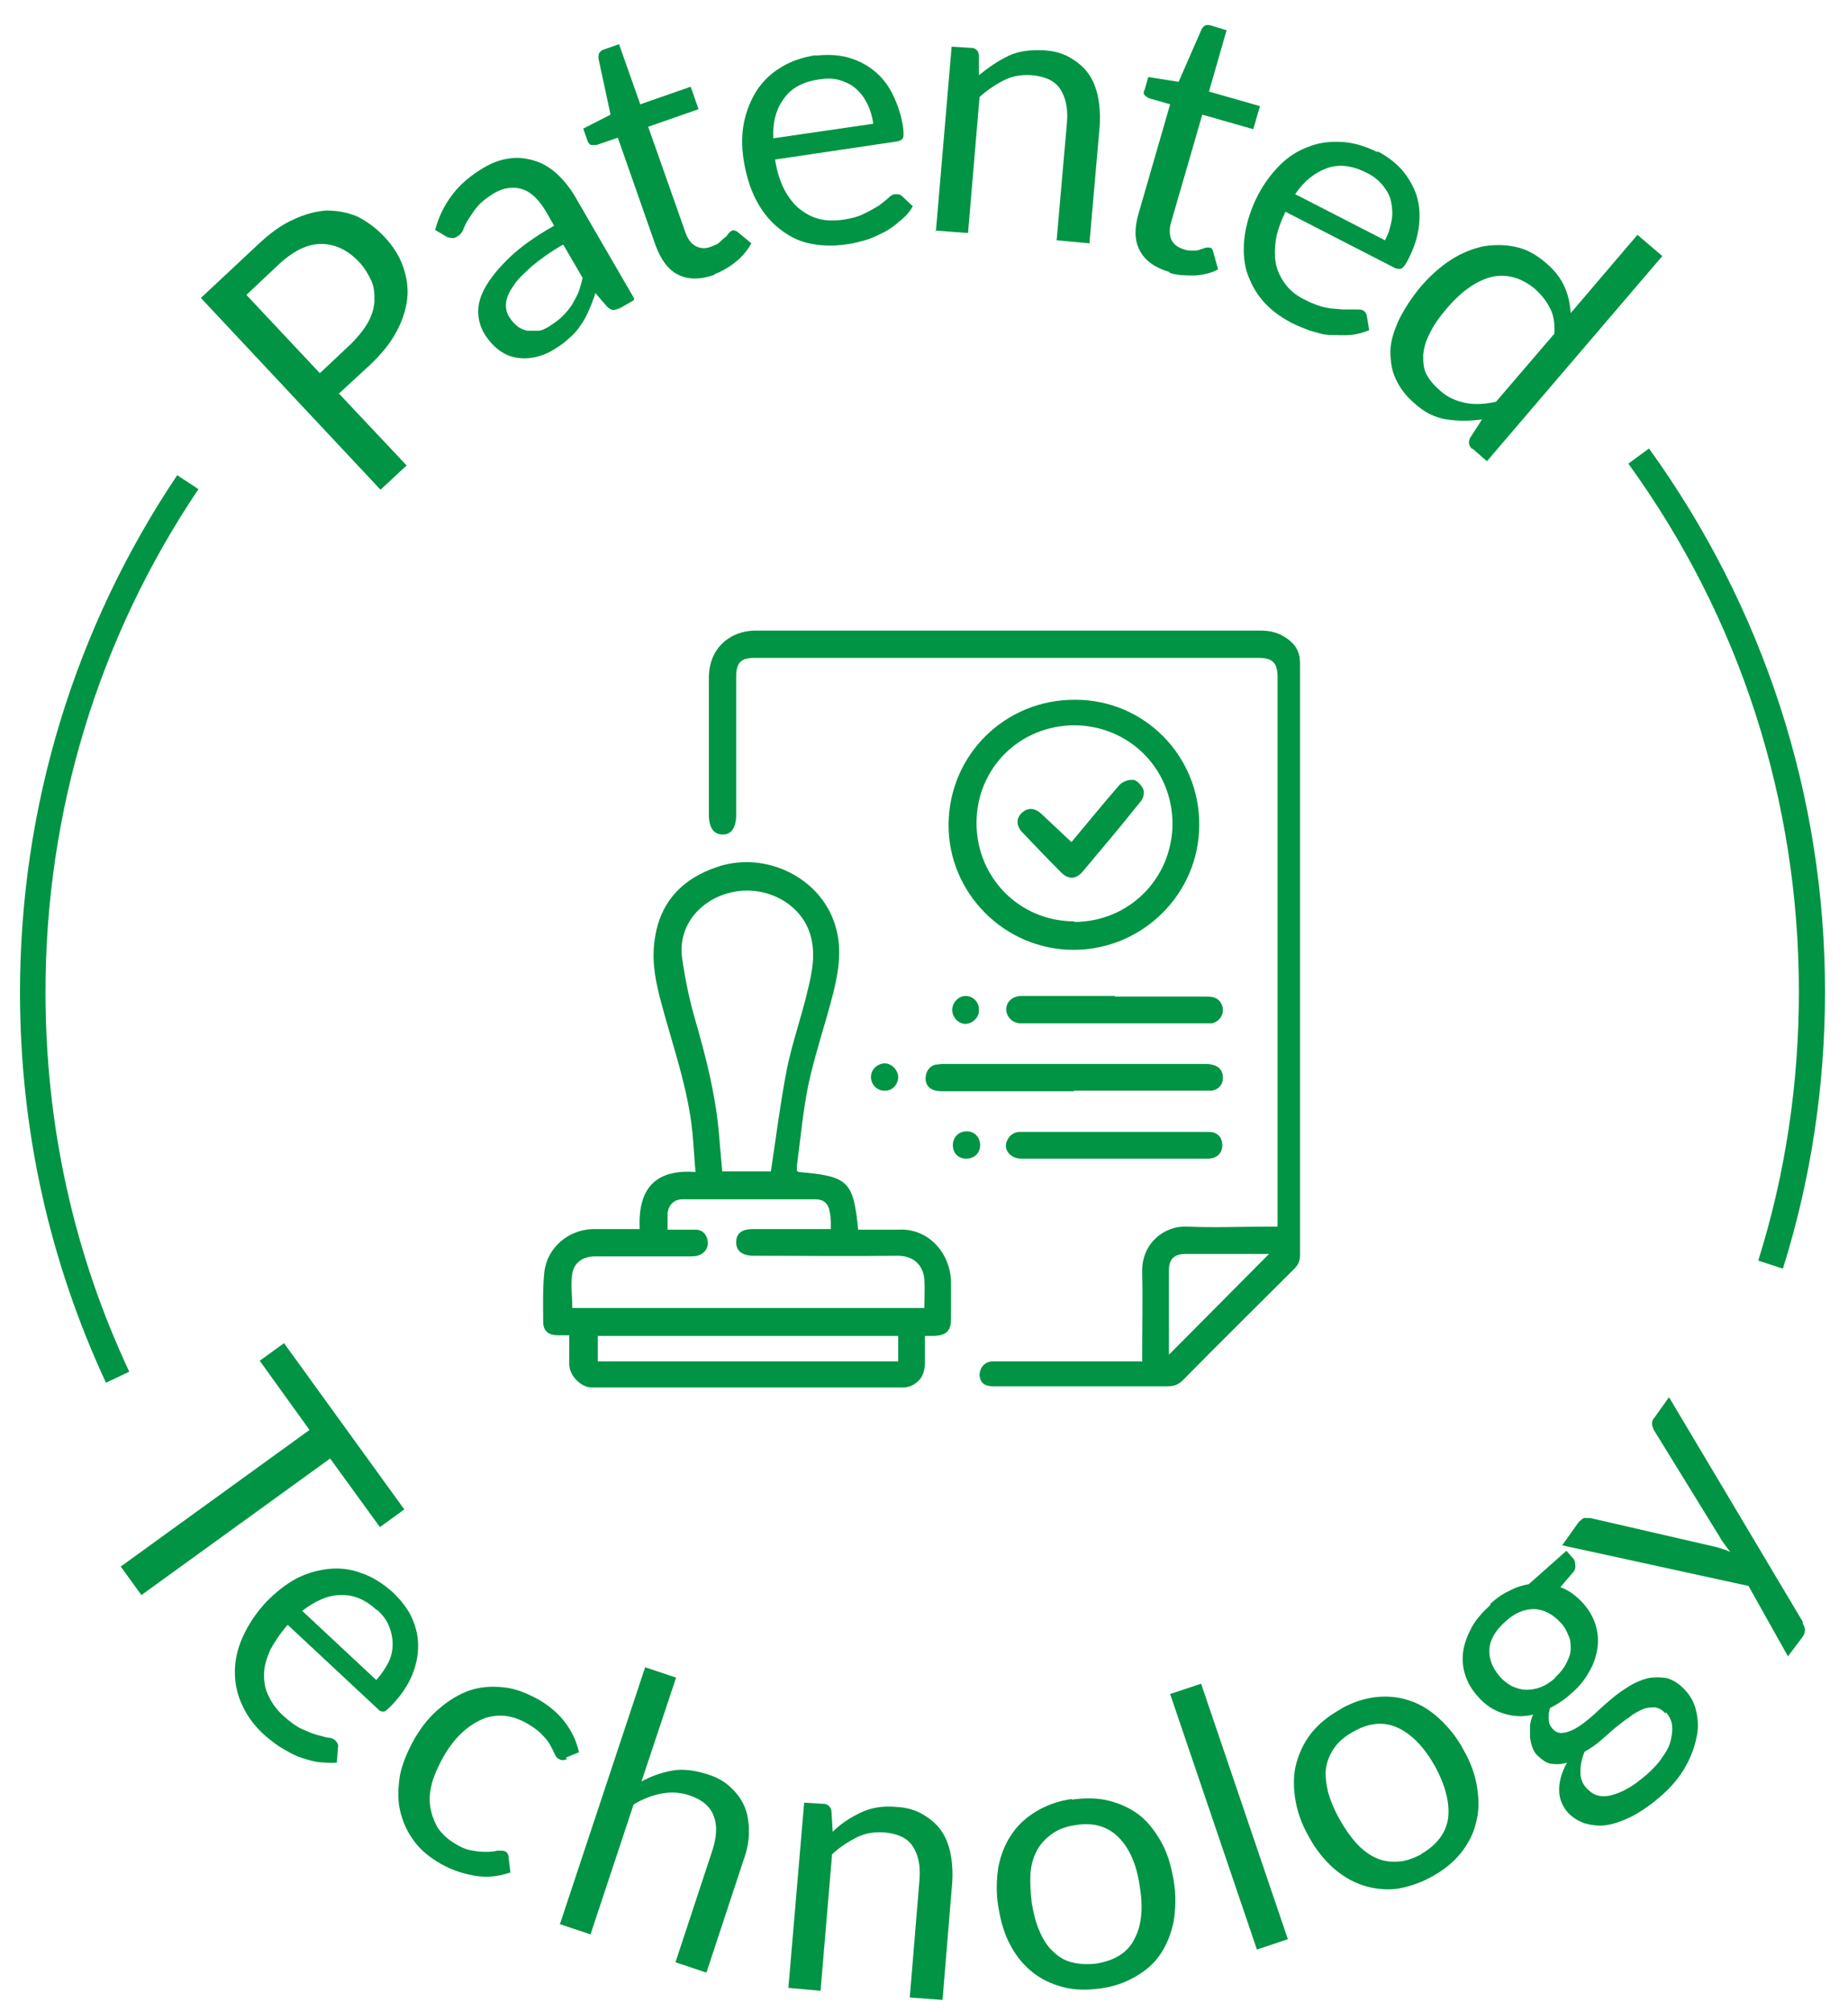 <svg xmlns="http://www.w3.org/2000/svg" fill="none" viewBox="0 0 68 74" height="74" width="68">
<path fill="#009444" d="M12.483 14.488L14.962 17.122L14.002 18.015L7.392 10.96L9.469 9.017C9.915 8.593 10.339 8.28 10.786 8.08C11.21 7.879 11.635 7.767 12.014 7.745C12.416 7.745 12.796 7.812 13.153 7.968C13.511 8.147 13.846 8.392 14.158 8.727C14.471 9.062 14.694 9.419 14.828 9.799C14.962 10.178 15.029 10.58 14.985 10.982C14.94 11.384 14.806 11.808 14.583 12.21C14.359 12.634 14.024 13.036 13.6 13.438L12.461 14.488H12.483ZM11.769 13.729L12.908 12.657C13.176 12.389 13.377 12.143 13.533 11.875C13.689 11.607 13.756 11.339 13.779 11.094C13.779 10.826 13.779 10.58 13.667 10.335C13.555 10.089 13.421 9.866 13.22 9.642C12.796 9.196 12.327 8.973 11.813 8.973C11.3 8.973 10.764 9.241 10.206 9.776L9.067 10.848L11.791 13.751L11.769 13.729Z"></path>
<path fill="#009444" d="M23.314 11.049L22.846 11.317C22.846 11.317 22.645 11.407 22.578 11.407C22.511 11.407 22.421 11.362 22.332 11.273L21.907 10.781C21.84 11.005 21.751 11.228 21.662 11.429C21.573 11.63 21.483 11.809 21.349 11.987C21.238 12.166 21.081 12.322 20.925 12.456C20.768 12.612 20.567 12.746 20.344 12.88C20.121 13.014 19.875 13.104 19.652 13.148C19.406 13.193 19.183 13.193 18.96 13.148C18.736 13.104 18.535 13.014 18.334 12.858C18.133 12.702 17.955 12.501 17.798 12.233C17.664 11.987 17.597 11.742 17.597 11.451C17.597 11.161 17.687 10.848 17.888 10.514C18.089 10.179 18.379 9.821 18.781 9.442C19.183 9.062 19.719 8.683 20.389 8.303L20.121 7.834C19.853 7.365 19.563 7.075 19.228 6.963C18.893 6.852 18.535 6.896 18.156 7.12C17.91 7.276 17.709 7.432 17.575 7.589C17.441 7.745 17.329 7.923 17.24 8.057C17.151 8.191 17.084 8.348 17.039 8.459C16.994 8.571 16.905 8.66 16.816 8.705C16.749 8.75 16.682 8.772 16.592 8.75C16.525 8.75 16.458 8.727 16.391 8.683L16.012 8.459C16.146 7.946 16.369 7.522 16.659 7.142C16.95 6.762 17.329 6.45 17.776 6.182C18.111 5.981 18.424 5.869 18.759 5.825C19.071 5.78 19.384 5.825 19.674 5.914C19.965 6.003 20.233 6.16 20.478 6.383C20.724 6.606 20.947 6.874 21.148 7.209L23.337 10.982L23.314 11.049ZM20.233 11.987C20.411 11.876 20.567 11.764 20.701 11.63C20.835 11.496 20.947 11.362 21.037 11.228C21.126 11.072 21.215 10.915 21.282 10.759C21.349 10.581 21.394 10.402 21.439 10.223L20.724 8.995C20.255 9.263 19.853 9.553 19.563 9.799C19.272 10.067 19.027 10.29 18.893 10.514C18.736 10.737 18.647 10.938 18.625 11.116C18.602 11.295 18.625 11.496 18.736 11.652C18.826 11.809 18.937 11.92 19.049 12.009C19.161 12.099 19.295 12.143 19.406 12.166C19.54 12.166 19.674 12.166 19.808 12.166C19.942 12.166 20.076 12.076 20.21 12.009L20.233 11.987Z"></path>
<path fill="#009444" d="M26.285 10.111C25.771 10.29 25.325 10.29 24.967 10.111C24.587 9.933 24.32 9.553 24.119 9.017L22.734 5.065L21.952 5.333C21.952 5.333 21.818 5.333 21.751 5.333C21.684 5.311 21.64 5.244 21.617 5.177L21.461 4.731L22.466 4.217L22.019 2.14C22.019 2.14 22.019 2.007 22.042 1.962C22.086 1.895 22.131 1.85 22.198 1.828L22.779 1.627L23.56 3.837L25.414 3.19L25.704 4.016L23.851 4.664L25.213 8.526C25.302 8.794 25.436 8.973 25.615 9.062C25.793 9.151 25.994 9.151 26.195 9.062C26.307 9.017 26.419 8.973 26.486 8.906C26.553 8.839 26.62 8.772 26.687 8.727C26.754 8.683 26.776 8.616 26.821 8.571C26.865 8.526 26.888 8.504 26.932 8.482C26.999 8.459 27.066 8.482 27.133 8.526L27.647 8.95C27.513 9.196 27.334 9.419 27.089 9.62C26.843 9.821 26.575 9.978 26.285 10.089V10.111Z"></path>
<path fill="#009444" d="M29.97 2.051C30.372 2.006 30.752 2.006 31.131 2.096C31.489 2.185 31.824 2.341 32.114 2.565C32.404 2.788 32.65 3.078 32.829 3.435C33.007 3.793 33.164 4.217 33.231 4.686C33.253 4.864 33.253 4.998 33.231 5.065C33.208 5.132 33.119 5.177 33.03 5.199L28.519 5.869C28.586 6.293 28.697 6.651 28.854 6.963C29.01 7.253 29.189 7.499 29.412 7.678C29.635 7.856 29.881 7.99 30.149 8.057C30.417 8.124 30.73 8.124 31.042 8.08C31.332 8.035 31.601 7.968 31.802 7.856C32.002 7.767 32.181 7.655 32.337 7.566C32.471 7.454 32.605 7.365 32.695 7.276C32.784 7.186 32.873 7.142 32.94 7.142C33.03 7.142 33.119 7.142 33.186 7.209L33.588 7.588C33.476 7.789 33.32 7.968 33.119 8.124C32.94 8.281 32.739 8.437 32.516 8.548C32.293 8.66 32.069 8.772 31.824 8.839C31.578 8.906 31.332 8.973 31.087 8.995C30.618 9.062 30.171 9.04 29.769 8.95C29.345 8.861 28.988 8.66 28.653 8.392C28.318 8.124 28.05 7.789 27.826 7.365C27.603 6.941 27.447 6.427 27.357 5.847C27.29 5.378 27.29 4.931 27.38 4.485C27.469 4.061 27.625 3.681 27.849 3.324C28.072 2.989 28.362 2.699 28.742 2.475C29.099 2.252 29.546 2.096 30.037 2.029L29.97 2.051ZM30.127 2.922C29.546 3.011 29.122 3.234 28.854 3.614C28.563 3.994 28.429 4.485 28.452 5.088L32.136 4.552C32.092 4.284 32.025 4.038 31.913 3.815C31.802 3.592 31.668 3.413 31.489 3.257C31.31 3.1 31.109 3.011 30.886 2.944C30.663 2.877 30.417 2.877 30.149 2.922H30.127Z"></path>
<path fill="#009444" d="M34.436 8.526L35.017 1.716L35.732 1.761C35.91 1.761 36 1.873 36.022 2.029V2.766C36.379 2.475 36.737 2.23 37.116 2.051C37.496 1.873 37.92 1.828 38.412 1.85C38.791 1.873 39.104 1.962 39.372 2.118C39.64 2.275 39.863 2.453 40.042 2.699C40.221 2.944 40.332 3.235 40.399 3.547C40.466 3.882 40.489 4.239 40.466 4.619L40.087 8.951L38.881 8.839L39.26 4.507C39.305 3.994 39.216 3.592 39.015 3.279C38.814 2.967 38.456 2.81 37.965 2.766C37.608 2.743 37.273 2.788 36.96 2.944C36.647 3.101 36.335 3.302 36.044 3.57L35.62 8.571L34.414 8.482L34.436 8.526Z"></path>
<path fill="#009444" d="M43.012 10C42.498 9.844 42.141 9.598 41.94 9.218C41.739 8.839 41.739 8.392 41.895 7.856L43.057 3.837L42.275 3.614C42.275 3.614 42.163 3.547 42.119 3.502C42.074 3.458 42.074 3.368 42.119 3.301L42.253 2.833L43.369 3.011L44.218 1.069C44.218 1.069 44.285 0.957 44.352 0.935C44.419 0.912 44.486 0.912 44.553 0.935L45.134 1.113L44.486 3.368L46.362 3.904L46.116 4.753L44.24 4.217L43.101 8.147C43.012 8.415 43.034 8.638 43.101 8.816C43.191 8.995 43.347 9.107 43.57 9.174C43.682 9.218 43.794 9.218 43.905 9.218C43.995 9.218 44.084 9.218 44.173 9.174C44.263 9.151 44.307 9.129 44.374 9.107C44.419 9.107 44.464 9.107 44.508 9.107C44.575 9.107 44.62 9.174 44.642 9.263L44.821 9.91C44.575 10.044 44.285 10.111 43.972 10.134C43.66 10.134 43.347 10.134 43.057 10.044L43.012 10Z"></path>
<path fill="#009444" d="M50.672 5.557C51.029 5.735 51.342 5.981 51.587 6.249C51.833 6.539 52.012 6.852 52.123 7.187C52.235 7.544 52.257 7.901 52.213 8.303C52.168 8.705 52.034 9.129 51.811 9.553C51.721 9.732 51.654 9.821 51.587 9.866C51.52 9.911 51.431 9.888 51.342 9.866L47.3 7.789C47.121 8.169 46.987 8.526 46.942 8.861C46.898 9.196 46.898 9.509 46.965 9.777C47.032 10.044 47.166 10.29 47.344 10.513C47.523 10.737 47.769 10.915 48.059 11.049C48.327 11.183 48.572 11.273 48.796 11.317C49.019 11.362 49.22 11.362 49.399 11.384C49.578 11.384 49.734 11.384 49.846 11.384C49.98 11.384 50.069 11.384 50.136 11.406C50.225 11.451 50.27 11.518 50.292 11.607L50.382 12.143C50.181 12.233 49.935 12.3 49.689 12.322C49.444 12.344 49.198 12.322 48.952 12.322C48.706 12.322 48.461 12.233 48.215 12.166C47.969 12.076 47.746 11.987 47.523 11.875C47.099 11.652 46.741 11.384 46.473 11.072C46.183 10.737 46.004 10.379 45.87 9.978C45.759 9.576 45.736 9.129 45.803 8.66C45.87 8.191 46.027 7.678 46.295 7.164C46.518 6.74 46.786 6.383 47.099 6.07C47.411 5.758 47.769 5.534 48.148 5.4C48.528 5.244 48.93 5.199 49.377 5.222C49.801 5.244 50.248 5.378 50.694 5.601L50.672 5.557ZM50.292 6.36C49.779 6.092 49.287 6.026 48.84 6.182C48.394 6.338 47.992 6.651 47.657 7.142L50.962 8.839C51.096 8.593 51.163 8.348 51.208 8.102C51.252 7.856 51.23 7.633 51.185 7.41C51.141 7.187 51.029 7.008 50.873 6.807C50.716 6.628 50.538 6.472 50.292 6.36Z"></path>
<path fill="#009444" d="M54.178 16.52C54.044 16.408 54.022 16.274 54.089 16.118L54.535 15.426C54.089 15.493 53.642 15.493 53.218 15.426C52.793 15.359 52.391 15.158 52.034 14.823C51.744 14.577 51.52 14.287 51.364 13.952C51.208 13.639 51.163 13.282 51.163 12.925C51.163 12.545 51.297 12.166 51.476 11.764C51.677 11.362 51.945 10.938 52.324 10.491C52.659 10.112 53.017 9.799 53.396 9.553C53.776 9.308 54.178 9.151 54.58 9.062C54.982 8.995 55.384 8.995 55.786 9.085C56.188 9.174 56.545 9.375 56.903 9.687C57.215 9.955 57.438 10.245 57.572 10.558C57.706 10.848 57.773 11.183 57.796 11.518L60.252 8.638L61.168 9.419L54.714 16.966L54.178 16.497V16.52ZM52.972 14.354C53.262 14.622 53.597 14.756 53.932 14.823C54.267 14.89 54.647 14.867 55.049 14.778L57.193 12.277C57.215 11.898 57.17 11.585 57.036 11.34C56.903 11.072 56.724 10.848 56.478 10.625C55.987 10.223 55.473 10.067 54.915 10.179C54.357 10.312 53.798 10.692 53.262 11.317C52.972 11.652 52.749 11.965 52.615 12.255C52.458 12.545 52.391 12.813 52.369 13.059C52.369 13.304 52.369 13.528 52.481 13.751C52.592 13.974 52.749 14.153 52.95 14.332L52.972 14.354Z"></path>
<path fill="#009444" d="M14.873 55.526L13.979 56.174L12.148 53.651L5.203 58.675L4.443 57.625L11.389 52.601L9.557 50.056L10.451 49.408L14.895 55.549L14.873 55.526Z"></path>
<path fill="#009444" d="M14.448 58.563C14.738 58.853 14.984 59.143 15.14 59.478C15.297 59.813 15.386 60.17 15.386 60.528C15.386 60.885 15.319 61.242 15.163 61.622C15.006 62.001 14.761 62.359 14.426 62.716C14.292 62.85 14.202 62.939 14.135 62.961C14.068 62.961 13.979 62.961 13.912 62.872L10.585 59.769C10.294 60.103 10.093 60.416 9.937 60.706C9.803 61.019 9.714 61.309 9.714 61.599C9.714 61.89 9.758 62.158 9.892 62.403C10.004 62.649 10.182 62.895 10.428 63.118C10.652 63.319 10.852 63.475 11.076 63.587C11.277 63.676 11.478 63.765 11.634 63.81C11.813 63.855 11.947 63.899 12.081 63.922C12.215 63.922 12.304 63.989 12.349 64.033C12.416 64.1 12.46 64.189 12.438 64.279L12.393 64.837C12.17 64.859 11.925 64.837 11.679 64.815C11.433 64.77 11.21 64.703 10.964 64.614C10.741 64.524 10.518 64.39 10.294 64.257C10.093 64.123 9.892 63.966 9.691 63.788C9.356 63.475 9.088 63.118 8.91 62.716C8.731 62.336 8.642 61.934 8.642 61.51C8.642 61.086 8.731 60.662 8.932 60.215C9.133 59.769 9.423 59.322 9.825 58.898C10.16 58.563 10.518 58.273 10.897 58.072C11.277 57.871 11.679 57.759 12.081 57.714C12.483 57.67 12.907 57.714 13.309 57.871C13.711 58.005 14.091 58.25 14.47 58.585L14.448 58.563ZM13.867 59.233C13.443 58.831 12.996 58.652 12.527 58.675C12.059 58.675 11.589 58.898 11.12 59.255L13.845 61.8C14.024 61.599 14.18 61.376 14.292 61.153C14.403 60.93 14.448 60.706 14.448 60.483C14.448 60.26 14.403 60.036 14.314 59.813C14.225 59.59 14.068 59.389 13.867 59.21V59.233Z"></path>
<path fill="#009444" d="M20.88 64.703C20.88 64.703 20.768 64.748 20.724 64.748C20.679 64.748 20.634 64.748 20.567 64.703C20.5 64.681 20.456 64.614 20.411 64.524C20.366 64.435 20.322 64.323 20.255 64.212C20.188 64.078 20.098 63.966 19.964 63.832C19.853 63.698 19.674 63.564 19.451 63.43C19.16 63.252 18.892 63.162 18.602 63.118C18.312 63.095 18.044 63.118 17.776 63.229C17.508 63.341 17.262 63.497 17.016 63.721C16.771 63.944 16.547 64.234 16.346 64.569C16.145 64.926 15.989 65.261 15.9 65.574C15.81 65.909 15.788 66.199 15.833 66.467C15.877 66.735 15.967 66.98 16.101 67.226C16.257 67.449 16.458 67.65 16.726 67.806C16.972 67.963 17.195 68.052 17.396 68.074C17.597 68.119 17.776 68.119 17.932 68.119C18.088 68.119 18.222 68.097 18.312 68.074C18.423 68.074 18.513 68.074 18.58 68.097C18.669 68.141 18.714 68.231 18.714 68.32L18.781 68.878C18.334 69.034 17.887 69.079 17.418 68.99C16.949 68.901 16.503 68.744 16.078 68.476C15.721 68.253 15.408 67.985 15.185 67.65C14.962 67.338 14.806 66.98 14.716 66.579C14.627 66.177 14.649 65.752 14.716 65.306C14.806 64.859 15.007 64.39 15.274 63.922C15.542 63.475 15.833 63.118 16.19 62.827C16.525 62.537 16.905 62.314 17.284 62.18C17.686 62.046 18.088 62.024 18.535 62.068C18.982 62.113 19.406 62.291 19.853 62.537C20.255 62.783 20.59 63.073 20.813 63.386C21.059 63.721 21.215 64.055 21.304 64.457L20.813 64.658L20.88 64.703Z"></path>
<path fill="#009444" d="M20.612 70.754L23.739 61.331L24.878 61.711L23.605 65.529C23.984 65.328 24.364 65.194 24.766 65.127C25.168 65.06 25.57 65.127 26.017 65.261C26.374 65.373 26.664 65.529 26.888 65.752C27.111 65.953 27.29 66.199 27.401 66.467C27.513 66.735 27.558 67.047 27.558 67.382C27.558 67.717 27.491 68.075 27.357 68.432L25.994 72.562L24.855 72.183L26.218 68.052C26.374 67.561 26.396 67.137 26.262 66.802C26.128 66.445 25.838 66.199 25.369 66.043C25.034 65.931 24.699 65.909 24.342 65.976C23.984 66.043 23.649 66.177 23.314 66.378L21.729 71.156L20.59 70.776L20.612 70.754Z"></path>
<path fill="#009444" d="M29.01 73.121L29.59 66.311L30.305 66.355C30.461 66.355 30.573 66.467 30.595 66.623L30.64 67.382C30.953 67.07 31.31 66.846 31.689 66.668C32.069 66.489 32.493 66.422 32.985 66.467C33.364 66.489 33.677 66.579 33.945 66.735C34.213 66.891 34.436 67.07 34.615 67.315C34.794 67.561 34.905 67.851 34.972 68.164C35.039 68.499 35.062 68.856 35.039 69.236L34.682 73.567L33.476 73.478L33.834 69.146C33.878 68.633 33.789 68.231 33.588 67.918C33.387 67.606 33.029 67.449 32.538 67.405C32.181 67.382 31.846 67.427 31.533 67.583C31.221 67.74 30.908 67.941 30.618 68.208L30.193 73.232L28.987 73.121H29.01Z"></path>
<path fill="#009444" d="M39.438 66.199C39.929 66.132 40.398 66.132 40.822 66.244C41.247 66.355 41.627 66.534 41.939 66.779C42.252 67.025 42.52 67.382 42.743 67.784C42.966 68.186 43.1 68.655 43.19 69.191C43.279 69.727 43.257 70.218 43.19 70.665C43.1 71.111 42.944 71.513 42.721 71.848C42.498 72.205 42.185 72.473 41.805 72.696C41.425 72.92 41.001 73.076 40.51 73.143C40.019 73.21 39.55 73.21 39.125 73.098C38.701 72.987 38.321 72.808 38.009 72.562C37.674 72.294 37.406 71.982 37.182 71.558C36.959 71.156 36.825 70.687 36.736 70.151C36.646 69.615 36.669 69.124 36.736 68.677C36.825 68.231 36.981 67.829 37.227 67.472C37.45 67.137 37.763 66.847 38.143 66.623C38.522 66.4 38.947 66.244 39.438 66.177V66.199ZM40.353 72.228C41.023 72.116 41.492 71.826 41.738 71.334C42.006 70.843 42.073 70.196 41.939 69.392C41.828 68.588 41.559 67.985 41.157 67.583C40.755 67.181 40.22 67.025 39.572 67.137C39.237 67.181 38.947 67.293 38.723 67.449C38.5 67.606 38.299 67.807 38.165 68.052C38.031 68.298 37.942 68.588 37.919 68.901C37.897 69.213 37.919 69.593 37.964 69.995C38.031 70.397 38.12 70.754 38.254 71.044C38.388 71.357 38.545 71.602 38.746 71.781C38.947 71.982 39.17 72.116 39.438 72.183C39.706 72.25 39.996 72.272 40.353 72.228Z"></path>
<path fill="#009444" d="M44.196 61.934L47.389 71.334L46.25 71.714L43.057 62.314L44.196 61.934Z"></path>
<path fill="#009444" d="M49.354 62.85C49.801 62.604 50.225 62.47 50.65 62.426C51.074 62.381 51.498 62.426 51.878 62.56C52.28 62.694 52.637 62.917 52.972 63.23C53.307 63.542 53.62 63.922 53.865 64.391C54.133 64.859 54.29 65.328 54.357 65.775C54.424 66.221 54.424 66.646 54.312 67.047C54.223 67.449 54.022 67.829 53.754 68.164C53.486 68.499 53.129 68.789 52.682 69.035C52.235 69.28 51.811 69.414 51.387 69.481C50.962 69.526 50.538 69.481 50.136 69.347C49.734 69.213 49.377 68.99 49.042 68.7C48.707 68.387 48.394 68.008 48.148 67.539C47.88 67.07 47.724 66.601 47.657 66.154C47.59 65.708 47.59 65.261 47.702 64.859C47.813 64.457 47.992 64.078 48.26 63.743C48.528 63.408 48.885 63.118 49.332 62.872L49.354 62.85ZM52.28 68.209C52.861 67.874 53.196 67.449 53.285 66.891C53.352 66.333 53.196 65.708 52.816 64.993C52.414 64.279 51.967 63.81 51.454 63.564C50.94 63.319 50.382 63.363 49.801 63.698C49.511 63.855 49.265 64.056 49.109 64.279C48.952 64.502 48.841 64.748 48.796 65.016C48.751 65.284 48.796 65.596 48.863 65.909C48.952 66.221 49.086 66.556 49.287 66.914C49.488 67.271 49.689 67.561 49.913 67.807C50.136 68.052 50.382 68.231 50.627 68.343C50.873 68.454 51.141 68.499 51.431 68.477C51.699 68.477 51.99 68.365 52.302 68.209H52.28Z"></path>
<path fill="#009444" d="M54.848 58.987C55.071 58.786 55.294 58.63 55.54 58.518C55.786 58.384 56.009 58.317 56.255 58.273L57.639 57.045L57.929 57.38C57.929 57.38 58.019 57.625 57.929 57.782L57.416 58.384C57.728 58.496 57.996 58.697 58.242 58.965C58.465 59.211 58.622 59.478 58.711 59.769C58.8 60.059 58.823 60.349 58.778 60.639C58.733 60.93 58.644 61.22 58.465 61.51C58.309 61.8 58.086 62.068 57.795 62.314C57.55 62.537 57.304 62.694 57.036 62.828C56.992 62.984 56.969 63.14 56.992 63.274C56.992 63.408 57.059 63.52 57.126 63.587C57.237 63.721 57.371 63.765 57.528 63.743C57.684 63.721 57.862 63.654 58.041 63.542C58.22 63.43 58.421 63.274 58.622 63.096C58.823 62.917 59.024 62.716 59.247 62.537C59.448 62.359 59.694 62.18 59.917 62.046C60.163 61.89 60.386 61.8 60.632 61.733C60.877 61.689 61.101 61.689 61.346 61.733C61.57 61.8 61.793 61.934 62.016 62.18C62.217 62.403 62.351 62.649 62.418 62.962C62.485 63.274 62.508 63.587 62.418 63.944C62.351 64.279 62.217 64.636 62.016 64.993C61.815 65.351 61.525 65.708 61.145 66.043C60.766 66.378 60.408 66.623 60.073 66.802C59.716 66.981 59.403 67.092 59.113 67.137C58.823 67.181 58.555 67.137 58.309 67.07C58.063 66.981 57.885 66.869 57.706 66.69C57.483 66.445 57.371 66.154 57.371 65.842C57.371 65.529 57.461 65.194 57.661 64.837C57.461 64.904 57.26 64.904 57.081 64.882C56.902 64.859 56.724 64.725 56.545 64.547C56.478 64.48 56.433 64.391 56.389 64.279C56.344 64.167 56.322 64.056 56.299 63.922C56.299 63.788 56.299 63.654 56.299 63.52C56.299 63.386 56.344 63.23 56.411 63.073C56.031 63.163 55.674 63.14 55.317 63.029C54.959 62.917 54.647 62.716 54.379 62.403C54.155 62.158 53.999 61.89 53.91 61.599C53.82 61.309 53.798 61.019 53.843 60.729C53.887 60.438 53.999 60.148 54.155 59.858C54.312 59.568 54.557 59.3 54.825 59.054L54.848 58.987ZM57.237 61.689C57.416 61.532 57.55 61.354 57.639 61.175C57.728 60.997 57.795 60.84 57.795 60.662C57.795 60.483 57.795 60.304 57.706 60.148C57.639 59.97 57.55 59.813 57.416 59.679C57.126 59.367 56.813 59.211 56.456 59.188C56.098 59.188 55.741 59.322 55.384 59.657C55.026 59.97 54.825 60.327 54.803 60.662C54.781 61.019 54.915 61.354 55.183 61.666C55.317 61.823 55.473 61.934 55.629 62.024C55.786 62.091 55.964 62.158 56.143 62.158C56.322 62.158 56.5 62.135 56.679 62.068C56.858 62.001 57.036 61.89 57.215 61.733L57.237 61.689ZM61.279 63.029C61.168 62.895 61.034 62.828 60.9 62.805C60.766 62.805 60.609 62.805 60.453 62.872C60.297 62.939 60.118 63.029 59.962 63.163C59.783 63.274 59.604 63.43 59.426 63.564C59.247 63.721 59.068 63.877 58.89 64.033C58.711 64.19 58.51 64.323 58.309 64.435C58.197 64.703 58.153 64.949 58.153 65.172C58.153 65.418 58.22 65.618 58.398 65.797C58.51 65.909 58.622 65.998 58.778 66.043C58.934 66.087 59.091 66.087 59.269 66.043C59.448 65.998 59.649 65.931 59.872 65.797C60.096 65.686 60.319 65.507 60.587 65.284C60.833 65.06 61.034 64.859 61.168 64.636C61.324 64.435 61.436 64.212 61.48 64.011C61.525 63.81 61.547 63.631 61.525 63.453C61.503 63.274 61.413 63.118 61.302 62.984L61.279 63.029Z"></path>
<path fill="#009444" d="M66.327 59.702C66.327 59.702 66.416 59.858 66.416 59.947C66.416 60.037 66.394 60.126 66.327 60.215L65.791 60.93L64.34 58.34L57.483 56.844L58.086 55.995C58.086 55.995 58.22 55.861 58.287 55.839C58.354 55.839 58.444 55.839 58.511 55.839L63.066 56.888C63.066 56.888 63.267 56.933 63.379 56.978C63.468 57 63.58 57.045 63.669 57.089C63.602 57 63.535 56.911 63.468 56.821C63.401 56.732 63.334 56.643 63.29 56.553L60.856 52.602C60.856 52.602 60.789 52.468 60.789 52.378C60.789 52.289 60.811 52.222 60.856 52.177L61.414 51.396L66.349 59.679L66.327 59.702Z"></path>
<path fill="#009444" d="M29.389 43.112C31.22 43.268 31.399 43.447 31.578 45.233C31.712 45.233 31.846 45.233 31.957 45.233C32.315 45.233 32.694 45.233 33.051 45.233C34.168 45.166 34.972 46.104 34.994 47.153C34.994 47.6 34.994 48.069 34.994 48.515C34.994 48.962 34.816 49.118 34.391 49.141C34.302 49.141 34.19 49.141 34.034 49.141C34.034 49.475 34.034 49.788 34.034 50.101C34.034 50.391 33.967 50.681 33.721 50.86C33.587 50.971 33.409 51.038 33.23 51.038C29.411 51.038 25.592 51.038 21.774 51.038C21.372 51.038 20.947 50.592 20.947 50.19C20.947 49.855 20.947 49.498 20.947 49.118C20.791 49.118 20.657 49.118 20.523 49.118C20.188 49.118 19.987 48.962 19.987 48.627C19.987 48.002 19.965 47.377 20.032 46.774C20.143 45.881 20.925 45.233 21.818 45.211C22.377 45.211 22.935 45.211 23.538 45.211C23.471 43.782 24.052 43 25.592 43.112C25.548 42.621 25.525 42.152 25.481 41.683C25.324 40.053 24.766 38.513 24.342 36.927C24.141 36.19 23.985 35.454 24.074 34.694C24.23 33.243 25.056 32.328 26.419 31.881C28.183 31.301 30.193 32.283 30.729 34.025C30.997 34.873 30.863 35.699 30.662 36.525C30.372 37.664 29.992 38.758 29.746 39.897C29.545 40.879 29.456 41.884 29.322 42.889C29.322 42.933 29.322 43 29.322 43.067L29.389 43.112ZM28.362 43.112C28.563 41.795 28.719 40.522 28.965 39.272C29.166 38.312 29.501 37.374 29.724 36.414C29.88 35.766 30.014 35.119 29.836 34.449C29.523 33.243 28.161 32.506 26.843 32.841C25.838 33.087 24.922 34.002 25.101 35.253C25.213 36.034 25.369 36.793 25.592 37.552C25.972 38.87 26.307 40.187 26.441 41.549C26.486 42.063 26.53 42.576 26.575 43.09H28.362V43.112ZM34.012 48.114C34.012 47.756 34.034 47.399 34.012 47.042C33.967 46.595 33.677 46.193 33.029 46.193C31.265 46.216 29.501 46.193 27.736 46.193C27.312 46.193 27.089 46.015 27.089 45.702C27.089 45.367 27.29 45.211 27.714 45.211C28.563 45.211 29.411 45.211 30.26 45.211C30.349 45.211 30.461 45.211 30.573 45.211C30.573 44.965 30.573 44.764 30.528 44.563C30.483 44.273 30.305 44.117 30.014 44.117C28.384 44.117 26.754 44.117 25.101 44.117C24.811 44.117 24.61 44.318 24.565 44.608C24.565 44.809 24.565 45.01 24.565 45.233C24.922 45.233 25.257 45.233 25.592 45.233C25.838 45.233 25.994 45.389 26.039 45.635C26.084 45.881 25.95 46.082 25.726 46.171C25.615 46.216 25.503 46.216 25.369 46.216C24.208 46.216 23.047 46.216 21.885 46.216C21.461 46.216 21.126 46.439 21.059 46.841C20.992 47.243 21.059 47.689 21.059 48.114H33.989H34.012ZM21.997 50.078H33.051V49.141H21.997V50.078Z"></path>
<path fill="#009444" d="M42.029 50.1C42.029 49.967 42.029 49.877 42.029 49.766C42.029 48.761 42.052 47.756 42.029 46.774C42.007 45.747 42.833 45.077 43.682 45.121C44.687 45.166 45.67 45.121 46.675 45.121C46.764 45.121 46.876 45.121 47.01 45.121V44.809C47.01 38.178 47.01 31.546 47.01 24.915C47.01 24.379 46.831 24.2 46.295 24.2C40.131 24.2 33.945 24.2 27.781 24.2C27.245 24.2 27.089 24.379 27.089 24.915C27.089 26.589 27.089 28.286 27.089 29.961C27.089 30.452 26.91 30.698 26.598 30.698C26.263 30.698 26.084 30.452 26.084 29.961C26.084 28.286 26.084 26.612 26.084 24.937C26.084 23.798 26.91 23.196 27.804 23.196C33.99 23.196 40.176 23.196 46.362 23.196C46.719 23.196 47.032 23.262 47.322 23.463C47.657 23.687 47.836 23.955 47.836 24.401C47.836 31.658 47.836 38.914 47.836 46.171C47.836 46.372 47.769 46.528 47.635 46.662C46.273 48.024 44.888 49.386 43.526 50.77C43.369 50.927 43.213 50.994 42.967 50.994C40.823 50.994 38.679 50.994 36.536 50.994C36.223 50.994 36.067 50.86 36.044 50.592C36.044 50.324 36.223 50.1 36.491 50.078C36.58 50.078 36.647 50.078 36.737 50.078C38.389 50.078 40.019 50.078 41.672 50.078H42.007L42.029 50.1ZM46.697 46.126C46.697 46.126 46.608 46.126 46.541 46.126C45.58 46.126 44.598 46.126 43.637 46.126C43.213 46.126 43.012 46.305 43.012 46.729C43.012 47.667 43.012 48.605 43.012 49.542C43.012 49.632 43.012 49.743 43.012 49.833C44.263 48.582 45.469 47.354 46.697 46.126Z"></path>
<path fill="#009444" d="M44.128 30.34C44.128 32.886 42.029 34.94 39.505 34.94C36.959 34.94 34.882 32.841 34.904 30.318C34.927 27.75 37.004 25.719 39.572 25.741C42.118 25.741 44.15 27.817 44.128 30.363V30.34ZM39.527 33.913C41.537 33.913 43.123 32.328 43.145 30.318C43.145 28.286 41.56 26.701 39.55 26.679C37.517 26.679 35.932 28.264 35.932 30.273C35.932 32.283 37.517 33.891 39.527 33.891V33.913Z"></path>
<path fill="#009444" d="M39.506 40.142C37.898 40.142 36.267 40.142 34.66 40.142C34.28 40.142 34.079 39.986 34.057 39.696C34.057 39.45 34.168 39.227 34.436 39.16C34.526 39.16 34.615 39.138 34.704 39.138C37.92 39.138 41.136 39.138 44.352 39.138C44.776 39.138 45 39.316 45 39.651C45 39.897 44.843 40.075 44.598 40.12C44.486 40.12 44.374 40.12 44.263 40.12C42.677 40.12 41.091 40.12 39.528 40.12L39.506 40.142Z"></path>
<path fill="#009444" d="M41.024 42.621C39.885 42.621 38.746 42.621 37.584 42.621C37.16 42.621 36.892 42.264 37.071 41.929C37.16 41.75 37.316 41.638 37.54 41.638C39.862 41.638 42.163 41.638 44.485 41.638C44.798 41.638 44.977 41.839 44.977 42.13C44.977 42.42 44.776 42.621 44.441 42.621C43.302 42.621 42.163 42.621 41.001 42.621H41.024Z"></path>
<path fill="#009444" d="M41.024 36.659C42.141 36.659 43.279 36.659 44.396 36.659C44.642 36.659 44.843 36.704 44.954 36.95C45.088 37.24 44.91 37.575 44.597 37.642C44.508 37.642 44.396 37.642 44.307 37.642C42.118 37.642 39.952 37.642 37.763 37.642C37.696 37.642 37.629 37.642 37.562 37.642C37.25 37.642 37.026 37.396 37.026 37.128C37.026 36.86 37.25 36.637 37.585 36.637C38.724 36.637 39.863 36.637 41.024 36.637V36.659Z"></path>
<path fill="#009444" d="M35.53 37.664C35.262 37.664 35.039 37.418 35.039 37.151C35.039 36.883 35.262 36.637 35.53 36.637C35.821 36.637 36.044 36.883 36.022 37.173C36.022 37.441 35.776 37.664 35.508 37.664H35.53Z"></path>
<path fill="#009444" d="M32.047 39.629C32.047 39.339 32.27 39.138 32.538 39.115C32.806 39.115 33.029 39.339 33.052 39.606C33.052 39.897 32.828 40.142 32.538 40.12C32.27 40.12 32.047 39.897 32.047 39.606V39.629Z"></path>
<path fill="#009444" d="M35.553 42.621C35.263 42.621 35.062 42.42 35.062 42.13C35.062 41.839 35.263 41.616 35.575 41.616C35.865 41.616 36.066 41.839 36.066 42.13C36.066 42.42 35.843 42.621 35.553 42.621Z"></path>
<path fill="#009444" d="M39.416 30.988C39.997 30.296 40.577 29.581 41.18 28.889C41.292 28.755 41.538 28.666 41.694 28.688C41.828 28.688 42.007 28.889 42.074 29.046C42.118 29.157 42.074 29.38 41.962 29.492C41.27 30.363 40.555 31.211 39.84 32.06C39.595 32.35 39.304 32.372 39.014 32.06C38.545 31.591 38.099 31.122 37.63 30.631C37.384 30.385 37.384 30.095 37.607 29.894C37.831 29.693 38.099 29.715 38.344 29.961C38.702 30.296 39.059 30.631 39.438 30.988H39.416Z"></path>
<path fill="#009444" d="M65.59 46.662L64.697 46.372C65.702 43.179 66.193 39.852 66.193 36.481C66.193 29.447 64.027 22.727 59.918 17.055L60.677 16.497C64.898 22.347 67.154 29.269 67.154 36.481C67.154 39.941 66.64 43.358 65.613 46.64L65.59 46.662Z"></path>
<path fill="#009444" d="M3.908 50.882C1.808 46.372 0.736 41.527 0.736 36.503C0.736 29.693 2.746 23.106 6.52 17.48L7.302 17.993C3.617 23.464 1.674 29.872 1.674 36.481C1.674 41.37 2.702 46.082 4.756 50.458L3.908 50.86V50.882Z"></path>
</svg>
